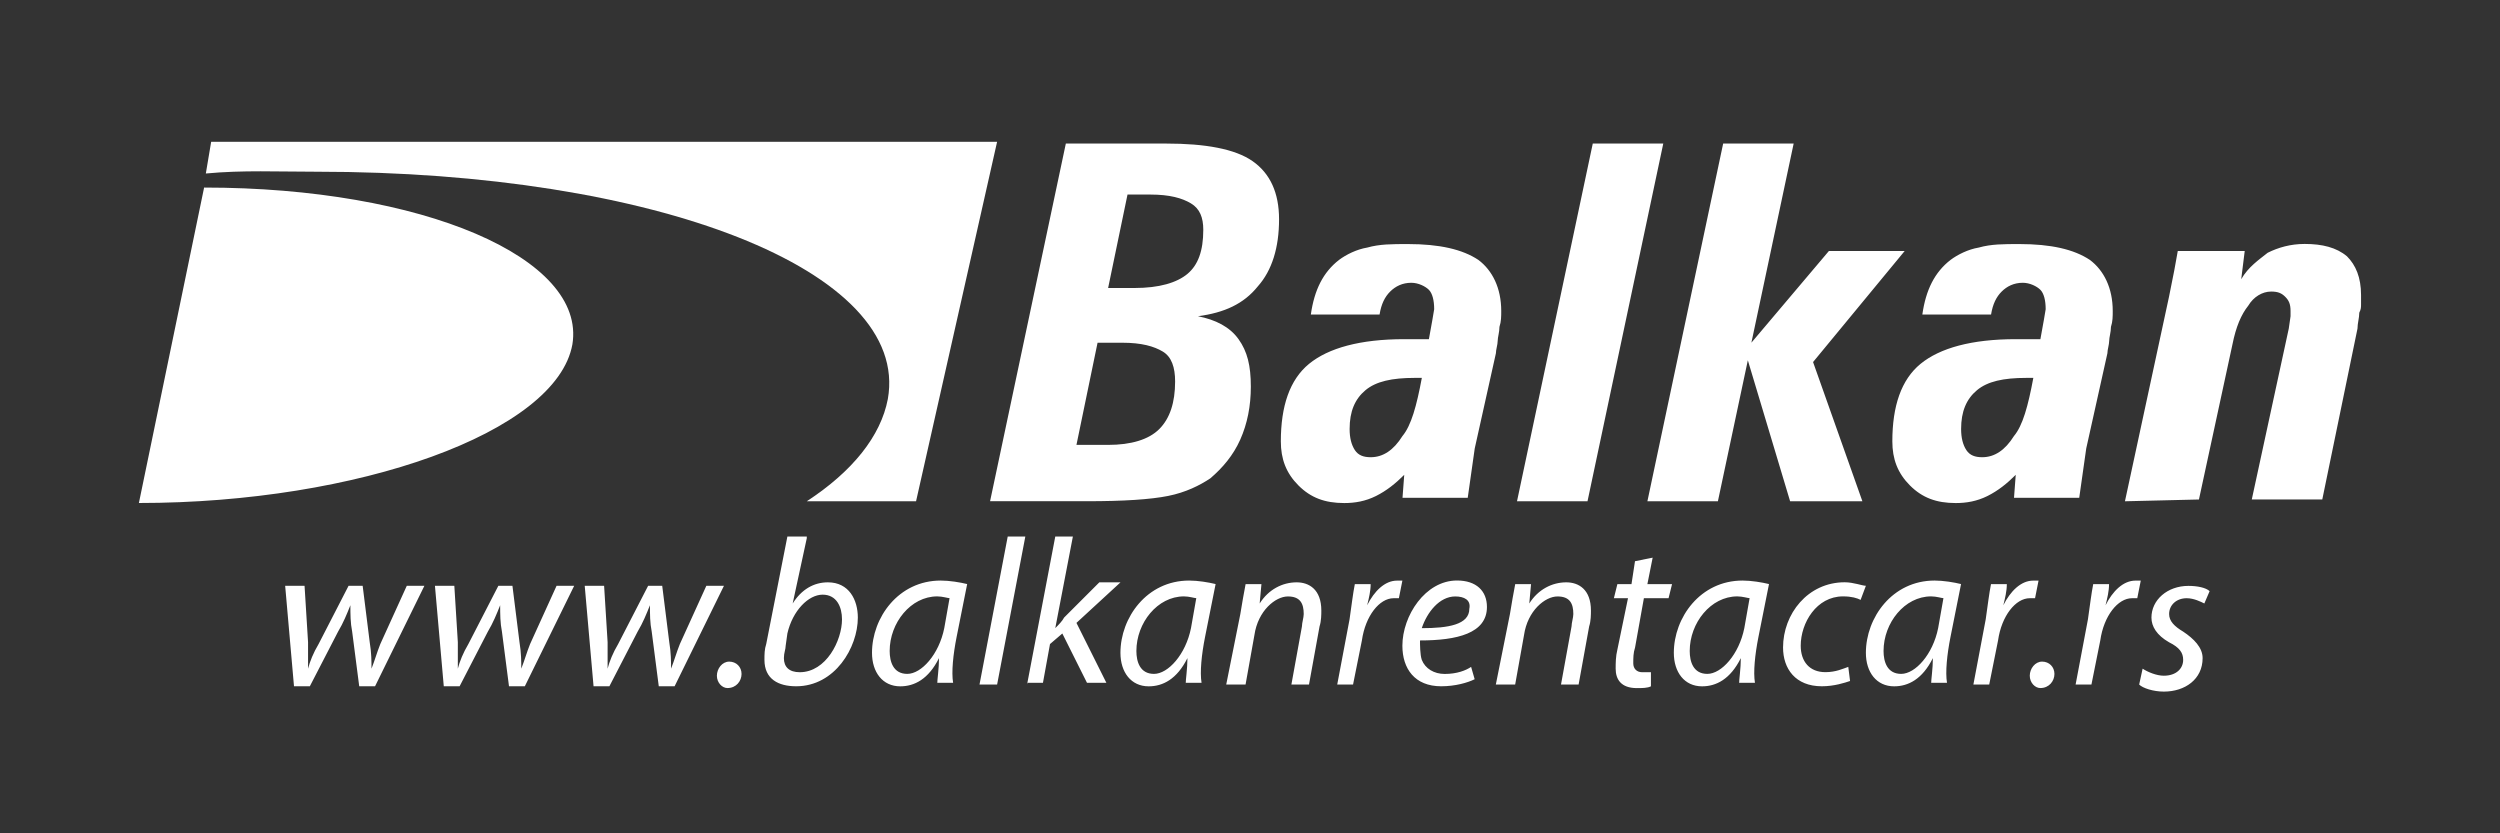 <svg xmlns="http://www.w3.org/2000/svg" xml:space="preserve" id="Layer_1" x="0" y="0" version="1.1" viewBox="0 0 450 150"><rect x="0" y="0" width="450" height="150" fill="#333333" stroke="none"/><style>.st0{fill:#fff}</style><path d="m54.82 105.45.63 10.15v4.76c.32-1.27.95-2.85 1.9-4.44l5.39-10.47h2.54l1.27 10.15c.32 1.9.32 3.49.32 4.76.63-1.59.95-2.85 1.59-4.44l4.76-10.47h3.17l-8.88 18.08h-2.85l-1.27-9.83c-.32-1.59-.32-3.17-.32-4.76-.63 1.59-1.27 3.17-2.22 4.76l-5.08 9.83h-2.85l-1.59-18.08h3.49zm26.96 0 .63 10.15v4.76c.32-1.27.95-2.85 1.9-4.44l5.39-10.47h2.54l1.27 10.15c.32 1.9.32 3.49.32 4.76.63-1.59.95-2.85 1.59-4.44l4.76-10.47h3.17l-8.88 18.08h-2.85l-1.27-9.83c-.32-1.59-.32-3.17-.32-4.76-.63 1.59-1.27 3.17-2.22 4.76l-5.08 9.83h-2.85l-1.59-18.08h3.49zm26.96 0 .63 10.15v4.76c.32-1.27.95-2.85 1.9-4.44l5.39-10.47h2.54l1.27 10.15c.32 1.9.32 3.49.32 4.76.63-1.59.95-2.85 1.59-4.44l4.76-10.47h3.17l-8.88 18.08h-2.85l-1.27-9.83c-.32-1.59-.32-3.17-.32-4.76-.63 1.59-1.27 3.17-2.22 4.76l-5.08 9.83h-2.85l-1.59-18.08h3.49zm20.3 16.18c0-1.27.95-2.54 2.22-2.54 1.27 0 2.22.95 2.22 2.22s-.95 2.54-2.54 2.54c-.94 0-1.9-.95-1.9-2.22zm16.18-24.74-2.54 11.74c1.59-2.54 3.81-3.81 6.34-3.81 3.81 0 5.39 3.17 5.39 6.34 0 5.39-4.12 12.37-11.1 12.37-3.17 0-5.71-1.27-5.71-4.76 0-.95 0-1.9.32-2.85l3.81-19.35h3.49v.32zm-3.8 19.35c0 .63-.32 1.27-.32 2.22 0 1.59.95 2.54 2.85 2.54 4.76 0 7.61-5.71 7.61-9.52 0-2.22-.95-4.44-3.49-4.44s-5.39 2.85-6.34 6.98l-.31 2.22zm27.28 6.98c0-.95.32-2.85.32-4.76-1.9 3.81-4.44 5.08-6.98 5.08-3.17 0-5.08-2.54-5.08-6.03 0-6.34 4.76-13.01 12.37-13.01 1.59 0 3.49.32 4.76.63l-1.9 9.52c-.63 3.17-.95 6.34-.63 8.25h-2.85v.32zm2.22-15.55c-.32 0-1.27-.32-2.22-.32-4.76 0-8.56 4.76-8.56 9.83 0 1.9.63 4.12 3.17 4.12s5.71-3.49 6.66-8.25l.95-5.38zm5.39 15.55 5.08-26.65h3.17l-5.08 26.65h-3.17zm8.56 0 5.08-26.65h3.17l-3.17 16.49c.63-.63 1.27-1.27 1.59-1.9l6.34-6.34h3.81l-7.93 7.3 5.39 10.79h-3.49l-4.44-8.88-2.22 1.9-1.27 6.98h-2.85v.31zm28.55 0c0-.95.32-2.85.32-4.76-1.9 3.81-4.44 5.08-6.98 5.08-3.17 0-5.08-2.54-5.08-6.03 0-6.34 4.76-13.01 12.37-13.01 1.59 0 3.49.32 4.76.63l-1.9 9.52c-.63 3.17-.95 6.34-.63 8.25h-2.85v.32zm1.91-15.55c-.32 0-1.27-.32-2.22-.32-4.76 0-8.56 4.76-8.56 9.83 0 1.9.63 4.12 3.17 4.12s5.71-3.49 6.66-8.25l.95-5.38zm5.39 15.55 2.54-12.69c.32-1.9.63-3.81.95-5.39h2.85l-.32 3.49c1.59-2.54 4.12-3.81 6.66-3.81 2.22 0 4.44 1.27 4.44 5.08 0 .63 0 1.9-.32 2.85l-1.9 10.47h-3.17l1.9-10.47c0-.63.32-1.59.32-2.22 0-1.9-.63-3.17-2.85-3.17s-5.39 2.54-6.03 6.98l-1.59 8.88h-3.48zm19.98 0 2.22-11.74c.32-2.22.63-4.76.95-6.34h2.85c0 1.27-.32 2.54-.63 3.81 1.27-2.54 3.17-4.44 5.39-4.44h.95l-.63 3.17h-.95c-2.54 0-5.08 3.17-5.71 7.61l-1.59 7.93h-2.85zm24.74-.96c-1.27.63-3.49 1.27-6.03 1.27-4.76 0-6.98-3.17-6.98-7.3 0-5.39 4.12-11.74 9.83-11.74 3.49 0 5.39 1.9 5.39 4.76 0 4.76-5.39 6.03-12.05 6.03 0 .63 0 2.54.32 3.49.63 1.59 2.22 2.54 4.12 2.54 2.22 0 3.81-.63 4.76-1.27l.64 2.22zm-3.49-14.9c-2.85 0-5.08 2.85-6.03 5.71 4.76 0 8.56-.63 8.56-3.49.33-1.59-.94-2.22-2.53-2.22zm7.3 15.86 2.54-12.69c.32-1.9.63-3.81.95-5.39h2.85l-.32 3.49c1.59-2.54 4.12-3.81 6.66-3.81 2.22 0 4.44 1.27 4.44 5.08 0 .63 0 1.9-.32 2.85l-1.9 10.47h-3.17l1.9-10.47c0-.63.32-1.59.32-2.22 0-1.9-.63-3.17-2.85-3.17s-5.39 2.54-6.03 6.98l-1.59 8.88h-3.48zm28.23-22.84-.95 4.76h4.44l-.63 2.54h-4.44l-1.59 8.88c-.32.95-.32 1.9-.32 2.85 0 .95.63 1.59 1.59 1.59h1.59v2.54c-.63.32-1.59.32-2.54.32-2.85 0-3.81-1.59-3.81-3.49 0-.95 0-2.22.32-3.49l1.9-9.2h-2.54l.63-2.54h2.54l.63-4.12 3.18-.64zm15.55 22.84c0-.95.32-2.85.32-4.76-1.9 3.81-4.44 5.08-6.98 5.08-3.17 0-5.08-2.54-5.08-6.03 0-6.34 4.76-13.01 12.37-13.01 1.59 0 3.49.32 4.76.63l-1.9 9.52c-.63 3.17-.95 6.34-.63 8.25h-2.85v.32zm1.9-15.55c-.32 0-1.27-.32-2.22-.32-4.76 0-8.56 4.76-8.56 9.83 0 1.9.63 4.12 3.17 4.12s5.71-3.49 6.66-8.25l.95-5.38zm18.08 14.91c-.95.32-2.85.95-5.08.95-4.76 0-6.98-3.17-6.98-6.98 0-6.03 4.44-11.74 11.1-11.74 1.59 0 3.17.63 3.81.63l-.95 2.54c-.63-.32-1.59-.63-3.17-.63-4.76 0-7.61 4.76-7.61 8.88 0 2.85 1.59 4.76 4.44 4.76 1.9 0 3.17-.63 4.12-.95l.32 2.54zm14.59.64c0-.95.32-2.85.32-4.76-1.9 3.81-4.44 5.08-6.98 5.08-3.17 0-5.08-2.54-5.08-6.03 0-6.34 4.76-13.01 12.37-13.01 1.59 0 3.49.32 4.76.63l-1.9 9.52c-.63 3.17-.95 6.34-.63 8.25h-2.85v.32zm2.22-15.55c-.32 0-1.27-.32-2.22-.32-4.76 0-8.56 4.76-8.56 9.83 0 1.9.63 4.12 3.17 4.12s5.71-3.49 6.66-8.25l.95-5.38zm5.39 15.55 2.22-11.74c.32-2.22.63-4.76.95-6.34h2.85c0 1.27-.32 2.54-.63 3.81 1.27-2.54 3.17-4.44 5.39-4.44h.95l-.63 3.17h-.95c-2.54 0-5.08 3.17-5.71 7.61l-1.59 7.93h-2.85zm10.15-1.59c0-1.27.95-2.54 2.22-2.54 1.27 0 2.22.95 2.22 2.22s-.95 2.54-2.54 2.54c-.94 0-1.9-.95-1.9-2.22zm8.25 1.59 2.22-11.74c.32-2.22.63-4.76.95-6.34h2.85c0 1.27-.32 2.54-.63 3.81 1.27-2.54 3.17-4.44 5.39-4.44h.95l-.63 3.17h-.95c-2.54 0-5.08 3.17-5.71 7.61l-1.59 7.93h-2.85zm12.06-2.86c.95.63 2.54 1.27 3.81 1.27 2.22 0 3.49-1.27 3.49-2.85 0-1.27-.63-2.22-2.54-3.17-2.22-1.27-3.17-2.85-3.17-4.44 0-3.17 2.85-5.71 6.66-5.71 1.59 0 3.17.32 3.81.95l-.95 2.22c-.63-.32-1.9-.95-3.17-.95-1.9 0-3.17 1.27-3.17 2.85 0 1.27.95 2.22 2.54 3.17 1.9 1.27 3.49 2.85 3.49 4.76 0 3.81-3.17 6.03-6.98 6.03-1.9 0-3.81-.63-4.44-1.27l.62-2.86zM37.05 31.23c6.66-.63 13.01-.32 19.98-.32 60.9 0 106.9 17.76 102.78 40.92-1.27 6.66-6.34 13.01-14.59 18.4h19.67l14.59-64.71H38.01l-.96 5.71z" class="st0"/><path d="M36.74 33.76 25 90.54c39.33 0 75.18-12.69 78.03-28.55 2.54-15.54-26.96-28.23-66.29-28.23m141.47 56.47 13.64-64.39h18.08c6.98 0 12.37.95 15.54 3.17s4.76 5.71 4.76 10.47c0 5.08-1.27 9.2-3.81 12.05-2.54 3.17-6.03 4.76-10.79 5.39 3.17.63 5.71 1.9 7.3 4.12 1.59 2.22 2.22 4.76 2.22 8.56 0 3.49-.63 6.66-1.9 9.52-1.27 2.85-3.17 5.08-5.39 6.98-1.9 1.27-4.44 2.54-7.61 3.17s-7.93.95-14.59.95h-17.45zm15.55-10.15h5.71c4.12 0 7.3-.95 9.2-2.85 1.9-1.9 2.85-4.76 2.85-8.56 0-2.54-.63-4.44-2.22-5.39-1.59-.95-3.81-1.59-7.3-1.59h-4.44l-3.8 18.39zm5.7-28.24h4.76c4.44 0 7.61-.95 9.52-2.54 1.9-1.59 2.85-4.12 2.85-7.93 0-2.22-.63-3.81-2.22-4.76-1.59-.95-3.81-1.59-7.3-1.59h-4.12l-3.49 16.82zm53.3 33.63c-1.59 1.59-3.17 2.85-5.08 3.81-1.9.95-3.81 1.27-5.71 1.27-3.49 0-6.03-.95-8.25-3.17-2.22-2.22-3.17-4.76-3.17-7.93 0-6.34 1.59-11.1 5.08-13.96 3.49-2.85 9.2-4.44 17.13-4.44h4.44l.63-3.49.32-1.9c0-1.59-.32-2.85-.95-3.49-.63-.63-1.9-1.27-3.17-1.27-1.59 0-2.85.63-3.81 1.59-.95.95-1.59 2.22-1.9 4.12h-12.37c.63-4.44 2.22-7.61 5.08-9.83 1.27-.95 3.17-1.9 5.08-2.22 2.22-.63 4.44-.63 7.3-.63 5.71 0 9.83.95 12.69 2.85 2.54 1.9 4.12 5.08 4.12 9.2 0 .95 0 1.9-.32 2.85 0 .95-.32 1.9-.32 2.54s-.32 1.59-.32 2.22l-3.81 17.13-.63 4.44-.63 4.44h-11.74l.31-4.13zm3.17-17.45h-1.27c-4.12 0-6.98.63-8.88 2.22-1.9 1.59-2.85 3.81-2.85 6.98 0 1.59.32 2.85.95 3.81.63.95 1.59 1.27 2.85 1.27 2.22 0 4.12-1.27 5.71-3.81 1.58-1.9 2.54-5.39 3.49-10.47zm17.13 22.21 13.64-64.4h12.69l-13.64 64.4zm23.47 0 13.64-64.4h12.69l-7.61 35.85 13.95-16.5h13.64l-16.49 19.99 8.88 25.06h-13.01l-7.61-25.38-5.39 25.38zm66.3-4.76c-1.59 1.59-3.17 2.85-5.08 3.81-1.9.95-3.81 1.27-5.71 1.27-3.49 0-6.03-.95-8.25-3.17s-3.17-4.76-3.17-7.93c0-6.34 1.59-11.1 5.08-13.96 3.49-2.85 9.2-4.44 17.13-4.44h4.44l.63-3.49.32-1.9c0-1.59-.32-2.85-.95-3.49-.63-.63-1.9-1.27-3.17-1.27-1.59 0-2.85.63-3.81 1.59-.95.95-1.59 2.22-1.9 4.12h-12.37c.63-4.44 2.22-7.61 5.08-9.83 1.27-.95 3.17-1.9 5.08-2.22 2.22-.63 4.44-.63 7.3-.63 5.71 0 9.83.95 12.69 2.85 2.54 1.9 4.12 5.08 4.12 9.2 0 .95 0 1.9-.32 2.85 0 .95-.32 1.9-.32 2.54s-.32 1.59-.32 2.22l-3.81 17.13-.63 4.44-.63 4.44h-11.74l.31-4.13zM366 68.02h-1.27c-4.12 0-6.98.63-8.88 2.22-1.9 1.59-2.85 3.81-2.85 6.98 0 1.59.32 2.85.95 3.81.63.95 1.59 1.27 2.85 1.27 2.22 0 4.12-1.27 5.71-3.81 1.59-1.9 2.54-5.39 3.49-10.47zm16.49 22.21 7.93-36.8.95-4.76.63-3.49h12.05l-.63 5.08c1.27-2.22 3.17-3.49 4.76-4.76 1.9-.95 4.12-1.59 6.66-1.59 3.17 0 5.71.63 7.61 2.22 1.59 1.59 2.54 3.81 2.54 6.98v1.59c0 .63 0 .95-.32 1.59 0 .95-.32 1.9-.32 2.85l-6.34 30.77h-12.69l6.66-30.77.32-2.22v-.95c0-1.27-.32-1.9-.95-2.54-.63-.63-1.27-.95-2.54-.95-1.59 0-3.17.95-4.12 2.54-1.27 1.59-2.22 3.81-2.85 6.98l-6.03 27.91-13.32.32z" class="st0"/></svg>